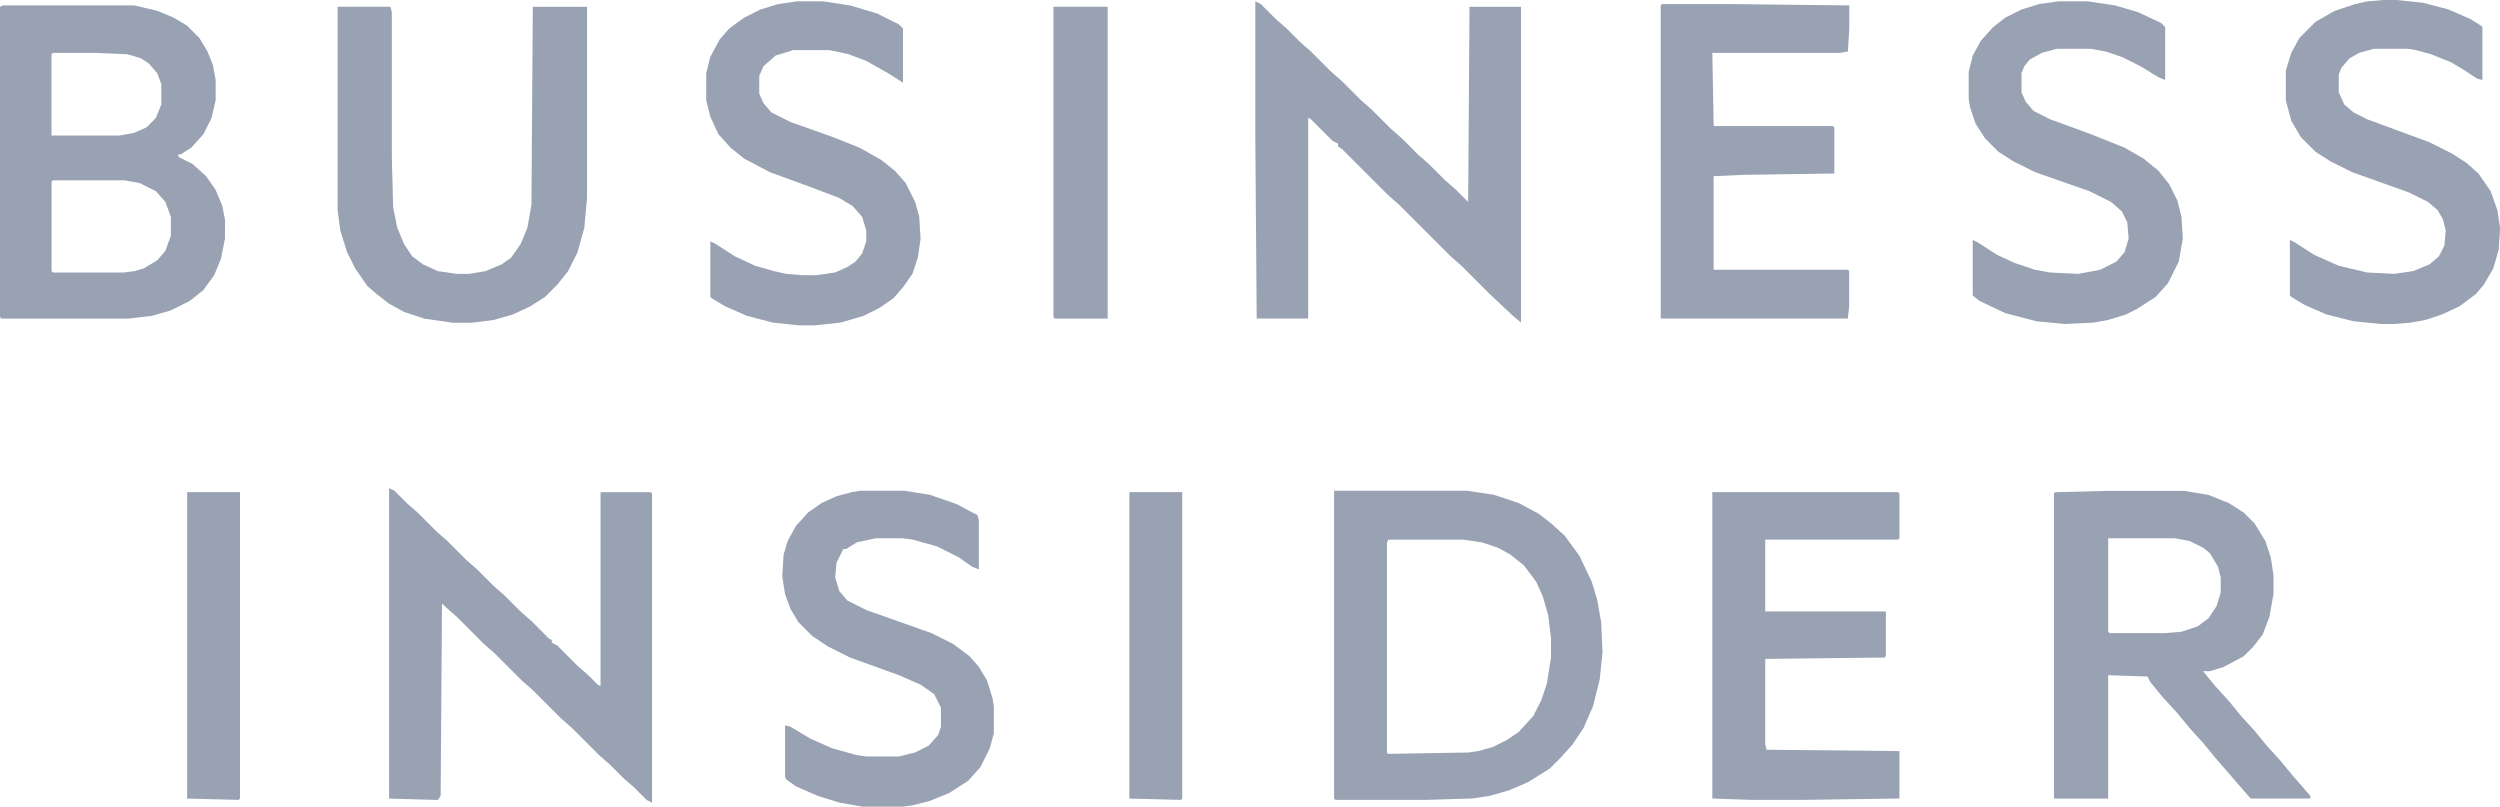 <?xml version="1.0" encoding="UTF-8"?>
<svg id="Layer_2" data-name="Layer 2" xmlns="http://www.w3.org/2000/svg" viewBox="0 0 540.23 174.32">
  <defs>
    <style>
      .cls-1 {
        fill: #98a2b3;
      }
    </style>
  </defs>
  <g id="Layer_1-2" data-name="Layer 1">
    <g>
      <path class="cls-1" d="M271.29.29l1.17.59,3.22,3.22,2.34,2.05,2.93,2.93,2.34,2.05,4.39,4.39,2.34,2.05,4.1,4.1,2.34,2.05,4.1,4.1,2.34,2.05,3.52,3.52,2.34,2.05,3.52,3.52,2.34,2.05,2.64,2.64.29-42.19h11.13v68.26l-2.05-1.76-4.98-4.69-5.86-5.86-2.34-2.05-11.13-11.13-2.34-2.05-9.96-9.96-.88-.59v-.59l-1.17-.59-4.69-4.69-.59-.29v43.36h-11.13l-.29-38.67V.29Z"/>
      <path class="cls-1" d="M84.08,105.47l1.17.59,2.64,2.64,2.34,2.05,4.1,4.1,2.34,2.05,4.1,4.1,2.34,2.05,3.52,3.52,2.34,2.05,3.52,3.52,2.34,2.05,3.81,3.81.59.29v.59l1.17.59,4.39,4.39,2.34,2.05,2.05,2.05.59.29v-41.89h10.84l.29.29v66.8l-1.17-.59-2.64-2.64-2.34-2.05-2.93-2.93-2.34-2.05-5.86-5.86-2.34-2.05-6.15-6.15-2.34-2.05-5.86-5.86-2.34-2.05-5.86-5.86-2.34-2.05-.88-.88-.29,41.6-.59.88-10.55-.29v-67.09Z"/>
      <path class="cls-1" d="M72.95,1.46h11.43l.29,1.17v31.35l.29,10.84.88,4.39,1.46,3.52,1.76,2.64,2.34,1.76,3.22,1.46,4.1.59h2.64l3.52-.59,3.52-1.46,2.05-1.46,2.05-2.93,1.46-3.52.88-4.98.29-42.77h11.72v41.31l-.59,6.45-1.46,5.27-2.05,4.1-2.34,2.93-2.64,2.64-3.22,2.05-3.81,1.76-4.1,1.17-4.69.59h-4.1l-6.15-.88-4.39-1.46-3.22-1.76-2.64-2.05-2.05-1.76-2.64-3.81-1.76-3.52-1.46-4.69-.59-4.39V1.46Z"/>
      <path class="cls-1" d="M359.18.88h14.36l26.07.29v4.98l-.29,4.98-1.76.29h-27.54l.29,15.82h25.78l.29.29v9.96l-19.63.29-6.45.29v20.21h29l.29.29v7.62l-.29,2.64h-40.43V1.17l.29-.29Z"/>
      <path class="cls-1" d="M370.02,106.35h40.14l.29.29v9.67l-.29.29h-28.71v15.53h26.07v9.67l-.29.29-25.78.29v18.46l.29,1.17,28.71.29v10.25l-20.51.29h-11.72l-8.2-.29v-66.21Z"/>
      <path class="cls-1" d="M172.27.29h5.57l5.86.88,5.86,1.76,4.69,2.34.88.88v11.72l-3.22-2.05-4.69-2.64-3.81-1.46-4.1-.88h-7.91l-3.81,1.17-2.64,2.34-.88,2.05v3.81l.88,2.05,1.76,2.05,4.1,2.05,9.08,3.22,5.86,2.34,4.69,2.64,2.93,2.34,2.34,2.64,2.05,4.1.88,3.22.29,4.69-.59,4.1-1.17,3.52-2.05,2.93-2.05,2.34-2.93,2.05-3.52,1.76-4.98,1.46-5.57.59h-3.52l-5.57-.59-5.57-1.46-4.69-2.05-2.93-1.76-.29-.29v-12.01l1.17.59,4.1,2.64,4.39,2.05,4.1,1.17,2.64.59,3.52.29h2.93l4.1-.59,2.64-1.17,1.76-1.17,1.46-1.76.88-2.64v-2.34l-.88-2.93-2.05-2.34-2.93-1.76-6.15-2.34-8.79-3.22-5.57-2.93-2.93-2.34-2.64-2.93-1.76-3.81-.88-3.52v-5.86l.88-3.52,2.05-3.81,2.05-2.34,3.22-2.34,3.52-1.76,3.81-1.17,4.1-.59Z"/>
      <path class="cls-1" d="M515.04,0h2.93l5.57.59,5.57,1.46,4.69,2.05,2.34,1.46.29.29v11.43l-1.17-.29-2.64-1.76-2.93-1.76-4.39-1.76-3.22-.88-1.76-.29h-7.32l-3.22.88-2.05,1.17-1.76,2.05-.59,1.46v3.81l1.17,2.64,2.05,1.76,2.93,1.46,13.48,4.98,4.69,2.34,3.22,2.05,2.64,2.34,2.64,3.81,1.46,4.1.59,3.81-.29,4.69-1.17,4.1-2.05,3.52-1.76,2.05-3.52,2.64-3.81,1.76-3.52,1.17-3.22.59-3.52.29h-2.93l-5.86-.59-5.86-1.46-4.69-2.05-2.93-1.76-.29-.29v-12.01l1.17.59,4.1,2.64,5.27,2.34,6.15,1.46,5.86.29,4.1-.59,3.52-1.46,2.05-1.76,1.17-2.34.29-3.22-.59-2.34-1.17-2.05-2.05-1.76-4.1-2.05-12.3-4.39-4.69-2.34-3.22-2.05-3.22-3.22-2.05-3.52-1.17-4.39v-6.45l1.17-3.81,1.76-3.22,3.52-3.52,4.1-2.34,4.39-1.46,2.64-.59,3.52-.29Z"/>
      <path class="cls-1" d="M444.73.29h6.45l5.86.88,4.98,1.46,4.98,2.34.88.88v11.43l-1.46-.59-3.81-2.34-4.1-2.05-3.52-1.17-3.22-.59h-7.32l-3.22.88-2.64,1.46-1.17,1.46-.59,1.46v4.1l.88,2.05,1.76,2.05,3.52,1.76,8.79,3.22,7.32,2.93,4.1,2.34,3.22,2.64,2.34,2.93,1.76,3.52.88,3.52.29,4.69-.88,4.98-2.34,4.69-2.64,2.93-4.1,2.64-2.34,1.17-3.81,1.17-3.22.59-6.15.29-6.15-.59-6.74-1.76-5.57-2.64-1.46-1.17v-12.01l1.17.59,4.1,2.64,3.81,1.76,4.39,1.46,3.22.59,6.15.29,4.69-.88,3.52-1.76,1.76-2.05.88-2.93-.29-3.52-1.17-2.34-2.34-2.05-4.69-2.34-11.72-4.1-4.69-2.34-3.22-2.05-2.93-2.93-2.05-3.22-1.17-3.52-.29-1.76v-5.86l.88-3.52,1.76-3.22,2.64-2.93,2.64-2.05,3.52-1.76,3.81-1.17,4.1-.59Z"/>
      <path class="cls-1" d="M185.74,106.05h9.67l5.57.88,5.86,2.05,4.39,2.34.29,1.17v10.55l-1.46-.59-2.93-2.05-4.69-2.34-5.27-1.46-2.05-.29h-5.86l-4.1.88-2.34,1.46h-.59l-1.46,2.93-.29,3.22.88,2.93,1.76,2.05,4.1,2.05,14.06,4.98,4.69,2.34,3.52,2.64,2.05,2.34,1.76,2.93,1.17,3.81.29,1.76v5.86l-.88,3.22-2.05,4.1-2.64,2.93-4.1,2.64-4.39,1.76-3.52.88-2.05.29h-8.79l-4.98-.88-4.69-1.46-4.69-2.05-2.05-1.46-.29-.59v-11.13l1.17.29,4.39,2.64,4.69,2.05,5.27,1.46,2.05.29h7.03l3.52-.88,2.93-1.46,2.05-2.34.59-1.76v-4.1l-1.46-2.93-2.93-2.05-4.69-2.05-10.55-3.81-4.69-2.34-3.52-2.34-2.93-2.93-1.76-2.93-1.17-3.22-.59-3.81.29-4.69.88-2.93,1.76-3.22,2.64-2.93,2.93-2.05,3.22-1.46,3.22-.88,1.76-.29Z"/>
      <path class="cls-1" d="M346,134.47l-.88-4.98-1.17-3.81-2.64-5.57-3.22-4.39-2.93-2.64-2.64-2.05-4.39-2.34-5.27-1.76-5.86-.88h-28.71v66.5l.29.29h19.92l9.67-.29,3.81-.59,4.1-1.17,4.1-1.76,4.69-2.93,2.34-2.34,2.64-2.93,2.34-3.52,2.05-4.69,1.46-5.86.59-5.86-.29-6.45ZM335.16,142.09l-.88,5.57-1.17,3.52-1.76,3.52-3.22,3.52-2.64,1.76-2.93,1.46-3.22.88-2.05.29-17.29.29-.29-.29v-45.41l.29-.59h16.11l4.1.59,3.52,1.17,2.64,1.46,2.93,2.34,2.64,3.52,1.46,3.22,1.17,4.1.59,4.98v4.1Z"/>
      <path class="cls-1" d="M227.64,1.46h11.72v67.38h-11.43l-.29-.29V1.46Z"/>
      <path class="cls-1" d="M40.43,106.35h11.43v66.21l-.29.29-11.13-.29v-66.21Z"/>
      <path class="cls-1" d="M244.04,106.35h11.43v66.21l-.29.29-11.13-.29v-66.21Z"/>
      <path class="cls-1" d="M495.41,167.58l-2.64-3.22-2.93-3.22-2.64-3.22-2.93-3.22-2.64-3.22-2.93-3.22-2.64-3.22h1.46l2.93-.88,4.39-2.34,2.05-2.05,2.05-2.64,1.46-3.81.88-4.98v-4.1l-.59-3.81-1.17-3.52-2.34-3.81-2.34-2.34-3.22-2.05-4.39-1.76-5.27-.88h-15.82l-12.01.29-.29.29v65.92h11.72v-26.66l8.5.29.59,1.17,2.64,3.22,3.22,3.52,2.64,3.22,2.93,3.22,2.64,3.22,7.62,8.79h12.89v-.59l-3.81-4.39ZM474.9,135.35l-3.52,1.17-3.52.29h-12.01l-.29-.29v-20.21h14.36l3.22.59,2.93,1.46,1.46,1.17,1.76,2.93.59,2.34v3.22l-.88,2.93-1.76,2.64-2.34,1.76Z"/>
      <path class="cls-1" d="M48.05,44.53l-1.46-3.52-2.05-2.93-2.93-2.64-2.93-1.46-.29-.59h.59l2.34-1.46,2.64-2.93,1.76-3.52.88-3.81v-4.39l-.59-3.22-1.17-2.93-1.76-2.93-2.64-2.64-2.93-1.76-3.52-1.46-4.98-1.17H.59l-.59.29v67.09l.29.29h27.54l4.98-.59,4.1-1.17,4.1-2.05,2.93-2.34,2.34-3.22,1.46-3.52.88-4.39v-4.1l-.59-2.93ZM11.13,11.72l.29-.29h9.08l7.03.29,2.93.88,1.76,1.17,1.76,2.05.88,2.34v4.39l-1.17,2.93-2.05,2.05-2.64,1.17-3.22.59h-14.65V11.72ZM36.91,50.98l-1.17,3.22-1.76,2.05-2.93,1.76-2.05.59-2.34.29h-15.23l-.29-.29v-19.34l.29-.29h15.53l3.22.59,3.52,1.76,2.05,2.34,1.17,3.22v4.1Z"/>
    </g>
  </g>
</svg>
